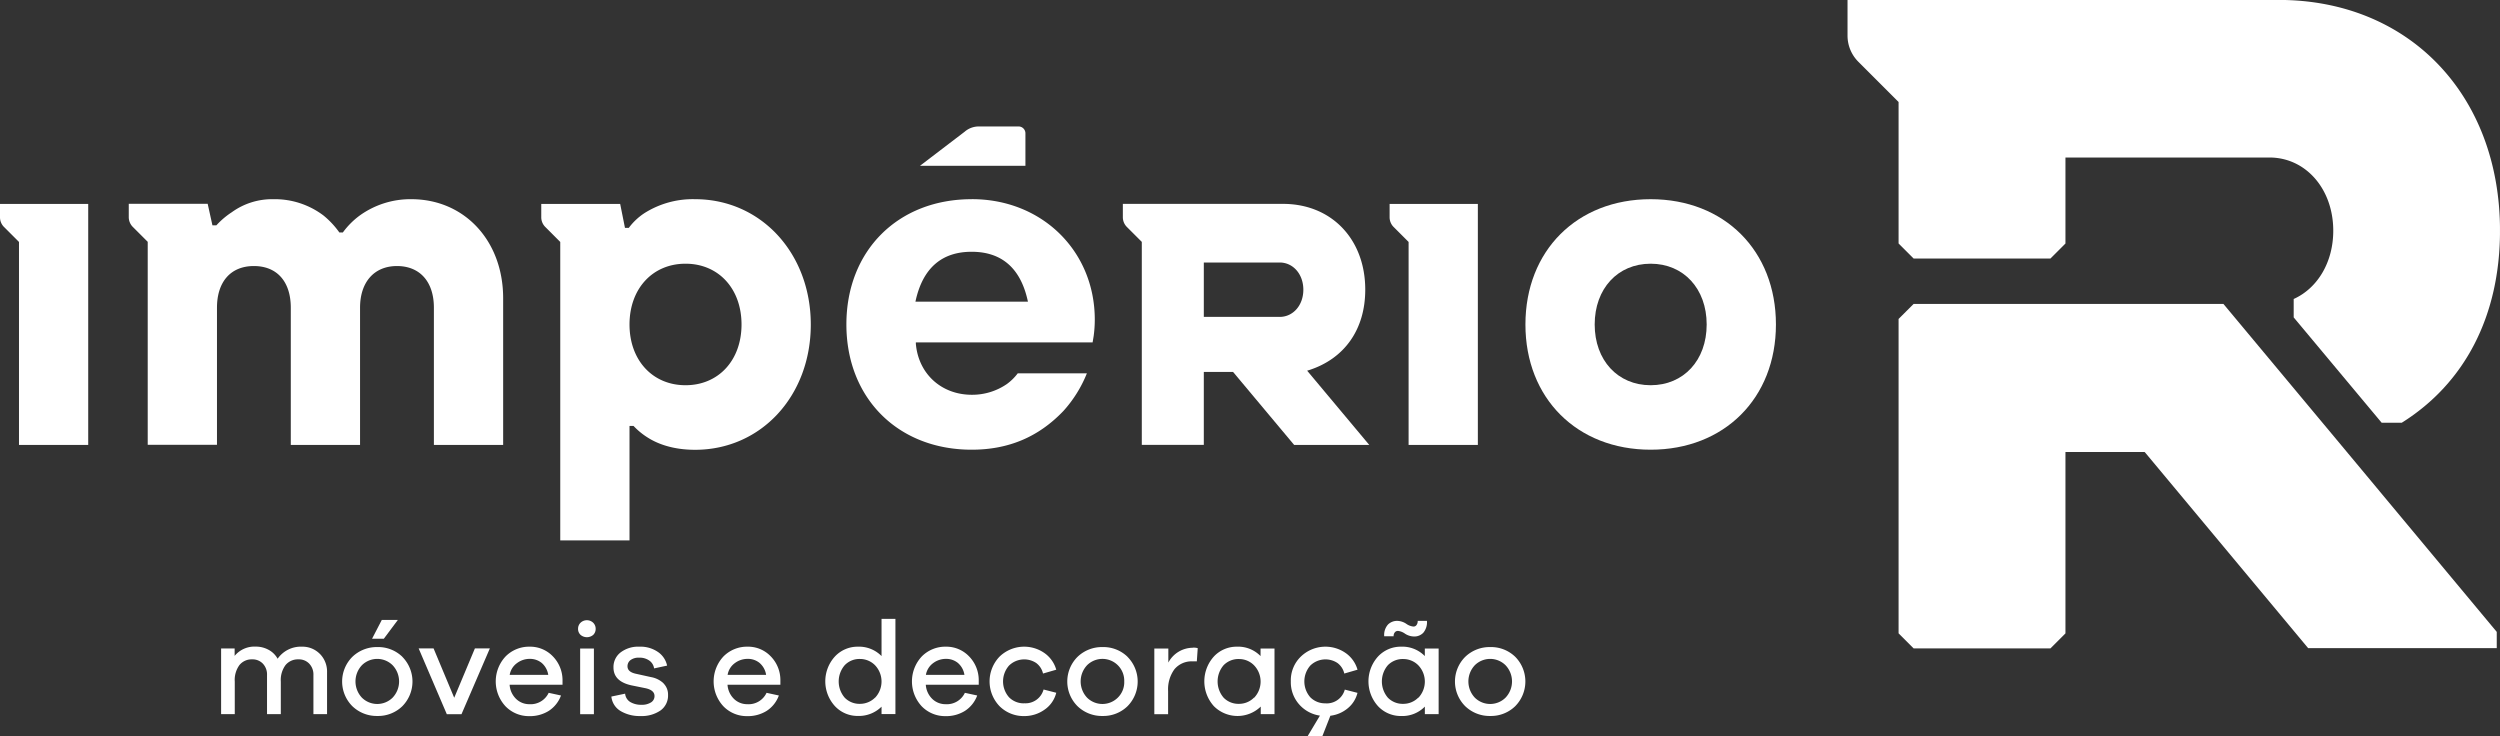 <svg xmlns="http://www.w3.org/2000/svg" xmlns:xlink="http://www.w3.org/1999/xlink" viewBox="0 0 768.85 226.35"><rect x="0" y="0" width="768.85" height="226.35" fill="#333333" stroke="none"/><defs><style>.cls-1{fill:none;}.cls-2{clip-path:url(#clip-path);}.cls-3{fill:#fff;}</style><clipPath id="clip-path" transform="translate(0 0)"><rect class="cls-1" width="768.84" height="226.35"></rect></clipPath></defs><g id="Camada_2" data-name="Camada 2"><g id="Camada_1-2" data-name="Camada 1"><g class="cls-2"><path class="cls-3" d="M98.35,201.08a7.48,7.48,0,0,0-5.43-2.2,8.71,8.71,0,0,0-7.54,3.71,6.88,6.88,0,0,0-2.75-2.73,8.07,8.07,0,0,0-4-1,7.87,7.87,0,0,0-6.47,2.85v-2.28H68v20.19H72.2v-10a7.76,7.76,0,0,1,1.44-5.09,4.82,4.82,0,0,1,3.93-1.75,4.35,4.35,0,0,1,3.27,1.32,4.82,4.82,0,0,1,1.28,3.52v12h4.24v-10a7.71,7.71,0,0,1,1.46-5.09,4.93,4.93,0,0,1,4-1.75,4.37,4.37,0,0,1,3.28,1.32,4.83,4.83,0,0,1,1.29,3.52v12h4.19V206.78a7.71,7.71,0,0,0-2.22-5.7" transform="translate(0 0)"></path><path class="cls-3" d="M117.42,190.65l-3,5.79h3.62l4.32-5.79ZM123.75,202a10.66,10.66,0,0,0-7.67-3,10.82,10.82,0,0,0-7.71,3,10.73,10.73,0,0,0,0,15.19,10.79,10.79,0,0,0,7.71,3,10.67,10.67,0,0,0,7.65-3,10.8,10.8,0,0,0,0-15.19m-3,12.57a6.71,6.71,0,0,1-9.42,0,7.29,7.29,0,0,1,0-10,6.71,6.71,0,0,1,9.42,0,7.24,7.24,0,0,1,0,10" transform="translate(0 0)"></path><polygon class="cls-3" points="146.05 199.41 139.69 214.59 133.34 199.41 128.75 199.41 137.41 219.64 141.93 219.64 150.65 199.41 146.05 199.41"></polygon><path class="cls-3" d="M173,209.1a10.5,10.5,0,0,0-3.08-7.35,9.65,9.65,0,0,0-7-2.87,10.16,10.16,0,0,0-7.43,3,11.25,11.25,0,0,0,0,15.36,10,10,0,0,0,7.27,3,10.94,10.94,0,0,0,6-1.61,9.57,9.57,0,0,0,3.77-4.74l-3.79-.82a6.13,6.13,0,0,1-5.94,3.5,5.81,5.81,0,0,1-4.07-1.62,6.67,6.67,0,0,1-2-4.36H173Zm-16.25-1.55a5.6,5.6,0,0,1,2.25-3.62,6.46,6.46,0,0,1,3.9-1.3,5.71,5.71,0,0,1,3.71,1.26,6.06,6.06,0,0,1,2,3.66Z" transform="translate(0 0)"></path><path class="cls-3" d="M178.42,219.64h4.23V199.45h-4.23Zm4-28.13a2.82,2.82,0,0,0-3.87,0,2.54,2.54,0,0,0-.77,1.87,2.43,2.43,0,0,0,.77,1.87,3,3,0,0,0,3.89,0,2.52,2.52,0,0,0,.75-1.87,2.58,2.58,0,0,0-.77-1.87" transform="translate(0 0)"></path><path class="cls-3" d="M204.1,210.18a7.47,7.47,0,0,0-3.87-1.94l-4.8-1.06c-1.63-.38-2.45-1.13-2.45-2.27a2.35,2.35,0,0,1,.92-1.9,4.14,4.14,0,0,1,2.67-.75,5.14,5.14,0,0,1,3.13.9,3.55,3.55,0,0,1,1.46,2.4l4-.86a6.76,6.76,0,0,0-2.84-4.21,9.45,9.45,0,0,0-5.67-1.61,8.92,8.92,0,0,0-5.8,1.77,5.65,5.65,0,0,0-2.18,4.62q0,4.28,5.5,5.5l4.39.89q2.73.61,2.73,2.4a2.25,2.25,0,0,1-1.07,1.95,5.13,5.13,0,0,1-2.92.74,6.48,6.48,0,0,1-3.48-.86,3.35,3.35,0,0,1-1.57-2.56l-4.23.89a5.85,5.85,0,0,0,2.85,4.46,11.36,11.36,0,0,0,6.06,1.53,10.22,10.22,0,0,0,6.2-1.71,5.63,5.63,0,0,0,2.32-4.8,4.8,4.8,0,0,0-1.39-3.52" transform="translate(0 0)"></path><path class="cls-3" d="M240,209.1a10.41,10.41,0,0,0-3.07-7.35,9.61,9.61,0,0,0-7-2.87,10.18,10.18,0,0,0-7.43,3,11.25,11.25,0,0,0,0,15.36,10,10,0,0,0,7.27,3,10.91,10.91,0,0,0,6-1.61,9.45,9.45,0,0,0,3.76-4.74l-3.78-.82a6.11,6.11,0,0,1-5.94,3.5,5.81,5.81,0,0,1-4.07-1.62,6.72,6.72,0,0,1-2-4.36H240Zm-16.23-1.55a5.57,5.57,0,0,1,2.23-3.62,6.49,6.49,0,0,1,3.91-1.3,5.63,5.63,0,0,1,3.7,1.26,6,6,0,0,1,2,3.66Z" transform="translate(0 0)"></path><path class="cls-3" d="M271.11,190.33v11.44a9.73,9.73,0,0,0-7.32-2.89,9.52,9.52,0,0,0-7,3,11.31,11.31,0,0,0,0,15.3,9.49,9.49,0,0,0,7,3,9.91,9.91,0,0,0,7.32-2.85v2.28h4.27V190.33Zm-2,24.22a6.54,6.54,0,0,1-4.64,1.91,6.31,6.31,0,0,1-4.68-1.89,7.66,7.66,0,0,1,0-10,6.25,6.25,0,0,1,4.68-1.91,6.48,6.48,0,0,1,4.64,1.93,7.26,7.26,0,0,1,0,10" transform="translate(0 0)"></path><path class="cls-3" d="M301,209.1a10.46,10.46,0,0,0-3.08-7.35,9.65,9.65,0,0,0-7-2.87,10.16,10.16,0,0,0-7.43,3,11.25,11.25,0,0,0,0,15.36,10,10,0,0,0,7.26,3,10.89,10.89,0,0,0,6-1.61,9.54,9.54,0,0,0,3.78-4.74l-3.79-.82a6.13,6.13,0,0,1-5.95,3.5,5.82,5.82,0,0,1-4.07-1.62,6.66,6.66,0,0,1-2-4.36H301Zm-16.25-1.55a5.67,5.67,0,0,1,2.24-3.62,6.51,6.51,0,0,1,3.91-1.3,5.66,5.66,0,0,1,3.7,1.26,6,6,0,0,1,2,3.66Z" transform="translate(0 0)"></path><path class="cls-3" d="M315,216.3a6.31,6.31,0,0,1-4.67-1.85,7.37,7.37,0,0,1,0-9.77,6.68,6.68,0,0,1,8.33-.79,5.58,5.58,0,0,1,2.11,3.25l4.07-1.18a9.36,9.36,0,0,0-3.66-5.14,10.9,10.9,0,0,0-13.74,1.08,11,11,0,0,0,0,15.32,10.49,10.49,0,0,0,7.54,3,10.63,10.63,0,0,0,6.3-2,8.84,8.84,0,0,0,3.56-5.17l-3.9-1a5.75,5.75,0,0,1-6,4.23" transform="translate(0 0)"></path><path class="cls-3" d="M346.77,202a10.66,10.66,0,0,0-7.67-3,10.8,10.8,0,0,0-7.71,3,10.71,10.71,0,0,0,0,15.19,10.78,10.78,0,0,0,7.71,3,10.65,10.65,0,0,0,7.65-3,10.78,10.78,0,0,0,0-15.19m-3,12.57a6.71,6.71,0,0,1-9.42,0,7.29,7.29,0,0,1,0-10,6.71,6.71,0,0,1,11.42,5,6.61,6.61,0,0,1-2,5" transform="translate(0 0)"></path><path class="cls-3" d="M367,199.21a8.57,8.57,0,0,0-7.69,4.56v-4.32H355v20.19h4.24v-7.12a10.42,10.42,0,0,1,1.95-6.7,6.87,6.87,0,0,1,5.7-2.42,10.57,10.57,0,0,1,1.18,0l.28-4.07a5,5,0,0,0-1.42-.16" transform="translate(0 0)"></path><path class="cls-3" d="M387.67,199.45v2.32a9.65,9.65,0,0,0-7.33-2.89,9.54,9.54,0,0,0-7,3,11.39,11.39,0,0,0,0,15.32,10.27,10.27,0,0,0,14.39.1v2.32h4.23V199.45Zm-2,15.08a6.44,6.44,0,0,1-4.63,1.93,6.35,6.35,0,0,1-4.72-1.89,7.66,7.66,0,0,1,0-10,6.35,6.35,0,0,1,4.72-1.89,6.44,6.44,0,0,1,4.63,1.93,7.21,7.21,0,0,1,0,10" transform="translate(0 0)"></path><path class="cls-3" d="M407.66,216.3a6.33,6.33,0,0,1-4.68-1.85,7.4,7.4,0,0,1,0-9.77,6.68,6.68,0,0,1,8.33-.79,5.53,5.53,0,0,1,2.11,3.25l4.07-1.18a9.36,9.36,0,0,0-3.66-5.14,10.9,10.9,0,0,0-13.74,1.08,10.14,10.14,0,0,0-3.11,7.64,10.27,10.27,0,0,0,2.54,7.06,10.43,10.43,0,0,0,6.41,3.48l-3.75,6.27h4.52l2.44-6.23a10.3,10.3,0,0,0,5.34-2.29,8.86,8.86,0,0,0,3-4.75l-3.9-1a5.74,5.74,0,0,1-5.95,4.23" transform="translate(0 0)"></path><path class="cls-3" d="M436,190.94a2,2,0,0,1-.35,1.26,1.1,1.1,0,0,1-1,.49,4.59,4.59,0,0,1-2.21-.88,5.29,5.29,0,0,0-2.79-.87,4,4,0,0,0-2.78,1.12,4.82,4.82,0,0,0-1.17,3.61h2.89a1.78,1.78,0,0,1,.37-1.19,1.19,1.19,0,0,1,1-.45,4.6,4.6,0,0,1,2.16.87,5.26,5.26,0,0,0,2.81.85,3.83,3.83,0,0,0,2.77-1.13,5,5,0,0,0,1.14-3.68Zm2.19,8.51v2.32a9.66,9.66,0,0,0-7.32-2.89,9.53,9.53,0,0,0-7.05,3,11.38,11.38,0,0,0,0,15.32,9.56,9.56,0,0,0,7.06,3,9.69,9.69,0,0,0,7.32-2.89v2.32h4.24V199.45Zm-2,15.08a6.46,6.46,0,0,1-4.64,1.93,6.35,6.35,0,0,1-4.72-1.89,7.69,7.69,0,0,1,0-10,6.35,6.35,0,0,1,4.72-1.89,6.46,6.46,0,0,1,4.64,1.93,7.24,7.24,0,0,1,0,10" transform="translate(0 0)"></path><path class="cls-3" d="M466,202a10.67,10.67,0,0,0-7.67-3,10.8,10.8,0,0,0-7.71,3,10.71,10.71,0,0,0,0,15.19,10.78,10.78,0,0,0,7.71,3,10.67,10.67,0,0,0,7.65-3A10.8,10.8,0,0,0,466,202m-3,12.57a6.71,6.71,0,0,1-9.42,0,7.27,7.27,0,0,1,0-10,6.71,6.71,0,0,1,9.42,0,7.24,7.24,0,0,1,0,10" transform="translate(0 0)"></path><path class="cls-3" d="M126.49,61.26a26.67,26.67,0,0,0-15.93,5.07,24.13,24.13,0,0,0-5,5l-.1.16h-1.1l-.11-.16a26.55,26.55,0,0,0-4.78-5.07,24.86,24.86,0,0,0-15.47-5,21.12,21.12,0,0,0-12.7,4,24.32,24.32,0,0,0-4.63,3.9l-.12.13H65.33l-1.46-6.61H39.6v4.09a4.25,4.25,0,0,0,1.23,3l4.6,4.6v62.43h21.3V94.64c0-8,4.24-12.82,11.35-12.82s11.35,4.79,11.35,12.82v42.19h21.3V94.64c0-7.9,4.35-12.82,11.36-12.82s11.35,4.79,11.35,12.82v42.19h21.3V91.71c0-17.65-11.88-30.45-28.25-30.45" transform="translate(0 0)"></path><path class="cls-3" d="M213.76,61.26a27.77,27.77,0,0,0-15.65,4.34,18.94,18.94,0,0,0-4.61,4.32l-.1.15h-1.2l-1.47-7.35H166.46v4.09a4.21,4.21,0,0,0,1.25,3l4.59,4.6v91.78h21.3V131h1.24l.1.1a22.09,22.09,0,0,0,4.47,3.6c2.68,1.67,7.33,3.63,14.35,3.63,20.28,0,35.59-16.55,35.59-38.51S234,61.26,213.76,61.26m-2.93,57.21c-10.14,0-17.23-7.68-17.23-18.68s7.09-18.69,17.23-18.69,17.22,7.68,17.22,18.69-7.08,18.68-17.22,18.68" transform="translate(0 0)"></path><path class="cls-3" d="M298.82,61.26c-22.67,0-38.52,15.84-38.52,38.51s15.85,38.53,38.52,38.53c11.34,0,20.57-3.9,28.22-11.91a38.56,38.56,0,0,0,7.22-11.58H313a15.76,15.76,0,0,1-3.34,3.29,18.8,18.8,0,0,1-10.79,3.31c-9.37,0-16.44-6.47-17.21-15.72l0-.38h54.36l.33-2a37.64,37.64,0,0,0,.34-5c0-21.13-16.25-37.06-37.79-37.06M281.53,92.78l.09-.41c2.23-9.91,8-14.94,17.2-14.94s15,5,17.22,14.94l.1.41Z" transform="translate(0 0)"></path><path class="cls-3" d="M315.36,41a2.11,2.11,0,0,0-2.12-2.11H301.05a6.63,6.63,0,0,0-4.38,1.62L282.92,51h32.44Z" transform="translate(0 0)"></path><path class="cls-3" d="M507.64,61.26c-22.67,0-38.51,15.84-38.51,38.53S485,138.3,507.64,138.3s38.53-15.83,38.53-38.51-15.83-38.53-38.53-38.53m0,57.21c-10.13,0-17.21-7.68-17.21-18.68s7.08-18.69,17.21-18.69,17.23,7.68,17.23,18.69-7.08,18.68-17.23,18.68" transform="translate(0 0)"></path><path class="cls-3" d="M402,114l.5-.15c11-3.52,17.37-12.55,17.37-24.77,0-15.52-10.38-26.38-25.28-26.38H345.32v4.09a4.23,4.23,0,0,0,1.23,3l4.6,4.6v62.43h19.07V114.39h9l.11.13L398,136.83H421.1Zm-8.47-16.56H370.22V80.73h23.32c4.15,0,7.29,3.59,7.29,8.37s-3.14,8.36-7.29,8.36" transform="translate(0 0)"></path><path class="cls-3" d="M0,66.81a4.2,4.2,0,0,0,1.24,3l4.6,4.6v62.43H27.13V62.72H0Z" transform="translate(0 0)"></path><path class="cls-3" d="M427.36,66.81a4.24,4.24,0,0,0,1.24,3l4.6,4.6v62.43h21.3V62.72H427.36Z" transform="translate(0 0)"></path><path class="cls-3" d="M700.77,0H568.19V11a11.36,11.36,0,0,0,3.33,8l12.37,12.37V74.88l4.62,4.62H630.6l4.61-4.61V48.44h62.72c11.19,0,19.64,9.68,19.64,22.51,0,9.79-4.9,17.73-12.17,21v5.66L732.45,130h6.2c19.4-12.15,30.2-32.88,30.2-59.07,0-41.76-28-70.95-68.08-70.95m20.14,138L683.8,93.48H588.51l-4.62,4.61v96.69l4.63,4.63h42.07l4.62-4.62V139h24.32l.32.33,50,60h58v-5Z" transform="translate(0 0)"></path></g></g></g></svg>